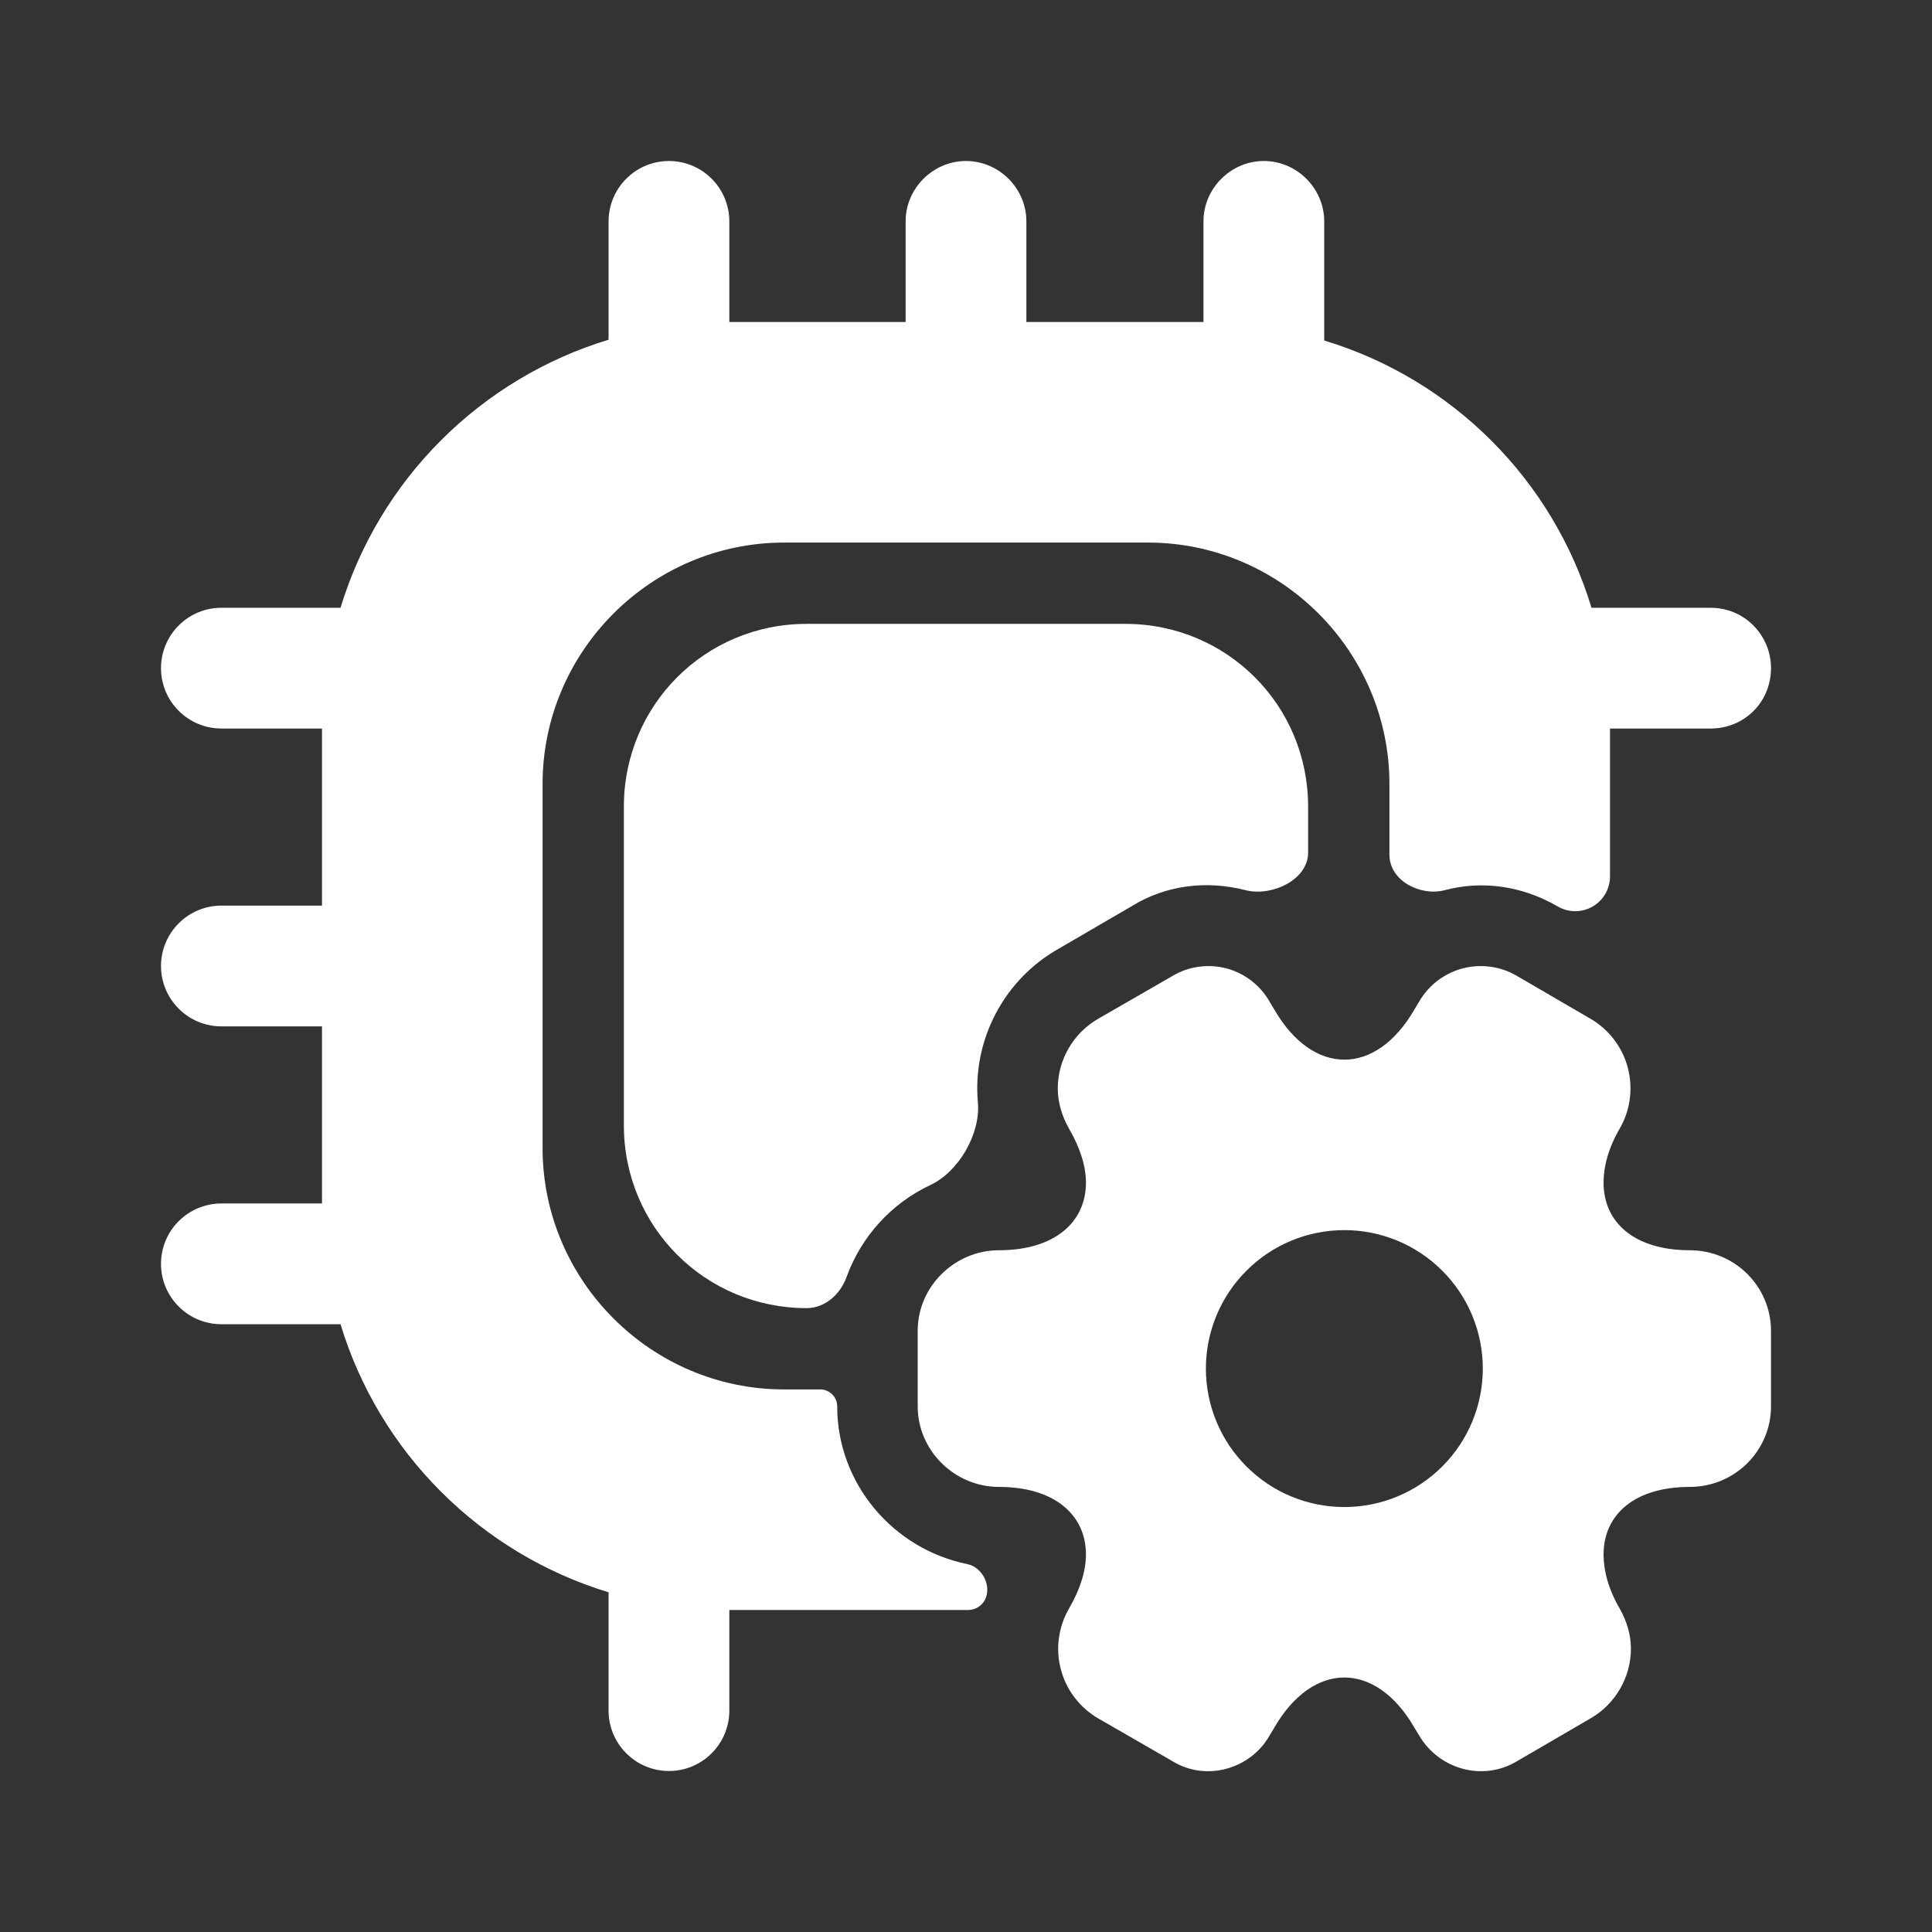 <?xml version="1.0" encoding="UTF-8"?> <svg xmlns="http://www.w3.org/2000/svg" width="24" height="24" viewBox="0 0 24 24" fill="none"><rect x="0" y="0" width="24" height="24" fill="#333333" stroke="none"/> <path d="M22 8.3C22 8.72 21.67 9.05 21.25 9.05H20V10.887C20 10.963 19.98 11.038 19.942 11.104C19.904 11.169 19.849 11.224 19.783 11.262C19.717 11.3 19.642 11.319 19.566 11.319C19.49 11.319 19.416 11.298 19.35 11.26C18.92 11.01 18.42 10.93 17.94 11.06C17.632 11.134 17.26 10.935 17.26 10.618V9.74C17.26 8.09 15.91 6.74 14.26 6.74H9.74C8.09 6.74 6.74 8.09 6.74 9.74V14.26C6.74 15.91 8.09 17.26 9.74 17.26H10.19C10.218 17.26 10.245 17.265 10.27 17.276C10.296 17.287 10.319 17.302 10.338 17.322C10.358 17.341 10.373 17.364 10.384 17.39C10.395 17.415 10.4 17.442 10.4 17.47C10.4 18.433 11.098 19.244 12.017 19.43C12.19 19.465 12.307 19.672 12.25 19.838C12.235 19.885 12.205 19.925 12.166 19.954C12.127 19.983 12.079 19.999 12.03 20H9.06V21.25C9.06 21.449 8.981 21.64 8.84 21.78C8.7 21.921 8.509 22 8.31 22C8.111 22 7.92 21.921 7.78 21.78C7.639 21.64 7.56 21.449 7.56 21.25V19.78C6.774 19.541 6.06 19.112 5.479 18.531C4.898 17.951 4.469 17.236 4.23 16.45H2.75C2.551 16.45 2.36 16.371 2.22 16.23C2.079 16.09 2 15.899 2 15.7C2 15.501 2.079 15.31 2.22 15.17C2.36 15.029 2.551 14.95 2.75 14.95H4V12.75H2.75C2.551 12.75 2.36 12.671 2.22 12.53C2.079 12.39 2 12.199 2 12C2 11.801 2.079 11.61 2.22 11.47C2.36 11.329 2.551 11.25 2.75 11.25H4V9.05H2.75C2.551 9.05 2.36 8.971 2.22 8.83C2.079 8.69 2 8.499 2 8.3C2 8.101 2.079 7.91 2.22 7.77C2.36 7.629 2.551 7.55 2.75 7.55H4.23C4.469 6.764 4.898 6.05 5.479 5.469C6.06 4.888 6.774 4.459 7.56 4.22V2.75C7.56 2.551 7.639 2.36 7.78 2.22C7.92 2.079 8.111 2 8.31 2C8.509 2 8.7 2.079 8.84 2.22C8.981 2.36 9.06 2.551 9.06 2.75V4H11.25V2.75C11.25 2.34 11.59 2 12 2C12.41 2 12.75 2.34 12.75 2.75V4H14.95V2.75C14.95 2.34 15.29 2 15.7 2C16.11 2 16.45 2.34 16.45 2.75V4.23C18.04 4.71 19.29 5.96 19.77 7.55H21.25C21.67 7.55 22 7.89 22 8.3Z" fill="white"></path> <path d="M20.99 15.531C20.31 15.531 19.92 15.191 19.92 14.691C19.92 14.491 19.98 14.261 20.12 14.021C20.186 13.907 20.229 13.781 20.246 13.65C20.263 13.519 20.254 13.386 20.22 13.259C20.186 13.132 20.126 13.012 20.046 12.908C19.965 12.804 19.864 12.716 19.75 12.651L18.84 12.121C18.739 12.062 18.628 12.024 18.513 12.009C18.398 11.993 18.281 12.001 18.169 12.03C18.056 12.06 17.951 12.112 17.858 12.182C17.766 12.252 17.688 12.341 17.63 12.441L17.57 12.541C17.09 13.371 16.31 13.371 15.83 12.541L15.77 12.441C15.713 12.341 15.636 12.253 15.544 12.182C15.453 12.112 15.348 12.06 15.237 12.03C15.125 12.001 15.009 11.993 14.894 12.009C14.78 12.024 14.669 12.062 14.57 12.121L13.65 12.651C13.33 12.831 13.14 13.171 13.14 13.521C13.14 13.691 13.19 13.861 13.28 14.021C13.42 14.261 13.49 14.491 13.49 14.691C13.49 15.191 13.09 15.531 12.41 15.531C11.86 15.531 11.4 15.981 11.4 16.531V17.471C11.4 18.021 11.86 18.471 12.41 18.471C13.09 18.471 13.49 18.811 13.49 19.311C13.49 19.511 13.42 19.741 13.28 19.981C13.214 20.095 13.171 20.221 13.154 20.352C13.136 20.483 13.145 20.616 13.18 20.743C13.214 20.87 13.273 20.99 13.354 21.094C13.435 21.198 13.535 21.286 13.65 21.351L14.57 21.881C14.98 22.131 15.53 21.981 15.77 21.561L15.83 21.461C16.31 20.631 17.09 20.631 17.57 21.461L17.63 21.561C17.88 21.981 18.42 22.131 18.84 21.881L19.75 21.351C20.07 21.171 20.26 20.831 20.26 20.481C20.26 20.311 20.21 20.141 20.12 19.981C19.98 19.741 19.92 19.511 19.92 19.311C19.92 18.811 20.31 18.471 20.99 18.471C21.55 18.471 22 18.021 22 17.471V16.531C22 15.981 21.55 15.531 20.99 15.531ZM16.7 18.721C16.244 18.721 15.806 18.54 15.484 18.217C15.161 17.895 14.98 17.457 14.98 17.001C14.98 16.545 15.161 16.107 15.484 15.785C15.806 15.462 16.244 15.281 16.7 15.281C17.156 15.281 17.594 15.462 17.916 15.785C18.239 16.107 18.42 16.545 18.42 17.001C18.42 17.457 18.239 17.895 17.916 18.217C17.594 18.54 17.156 18.721 16.7 18.721Z" fill="white"></path> <path d="M16.25 10.02V10.592C16.25 10.927 15.805 11.138 15.48 11.06C14.98 10.93 14.48 11 14.07 11.25L13.16 11.78C12.824 11.968 12.549 12.249 12.37 12.59C12.19 12.931 12.113 13.316 12.148 13.7C12.18 14.086 11.91 14.555 11.559 14.72C11.074 14.948 10.7 15.358 10.517 15.862C10.439 16.078 10.25 16.25 10.02 16.25C8.76 16.25 7.75 15.24 7.75 13.98V10.02C7.75 8.76 8.76 7.75 10.02 7.75H13.98C15.24 7.75 16.25 8.76 16.25 10.02Z" fill="white"></path> </svg> 